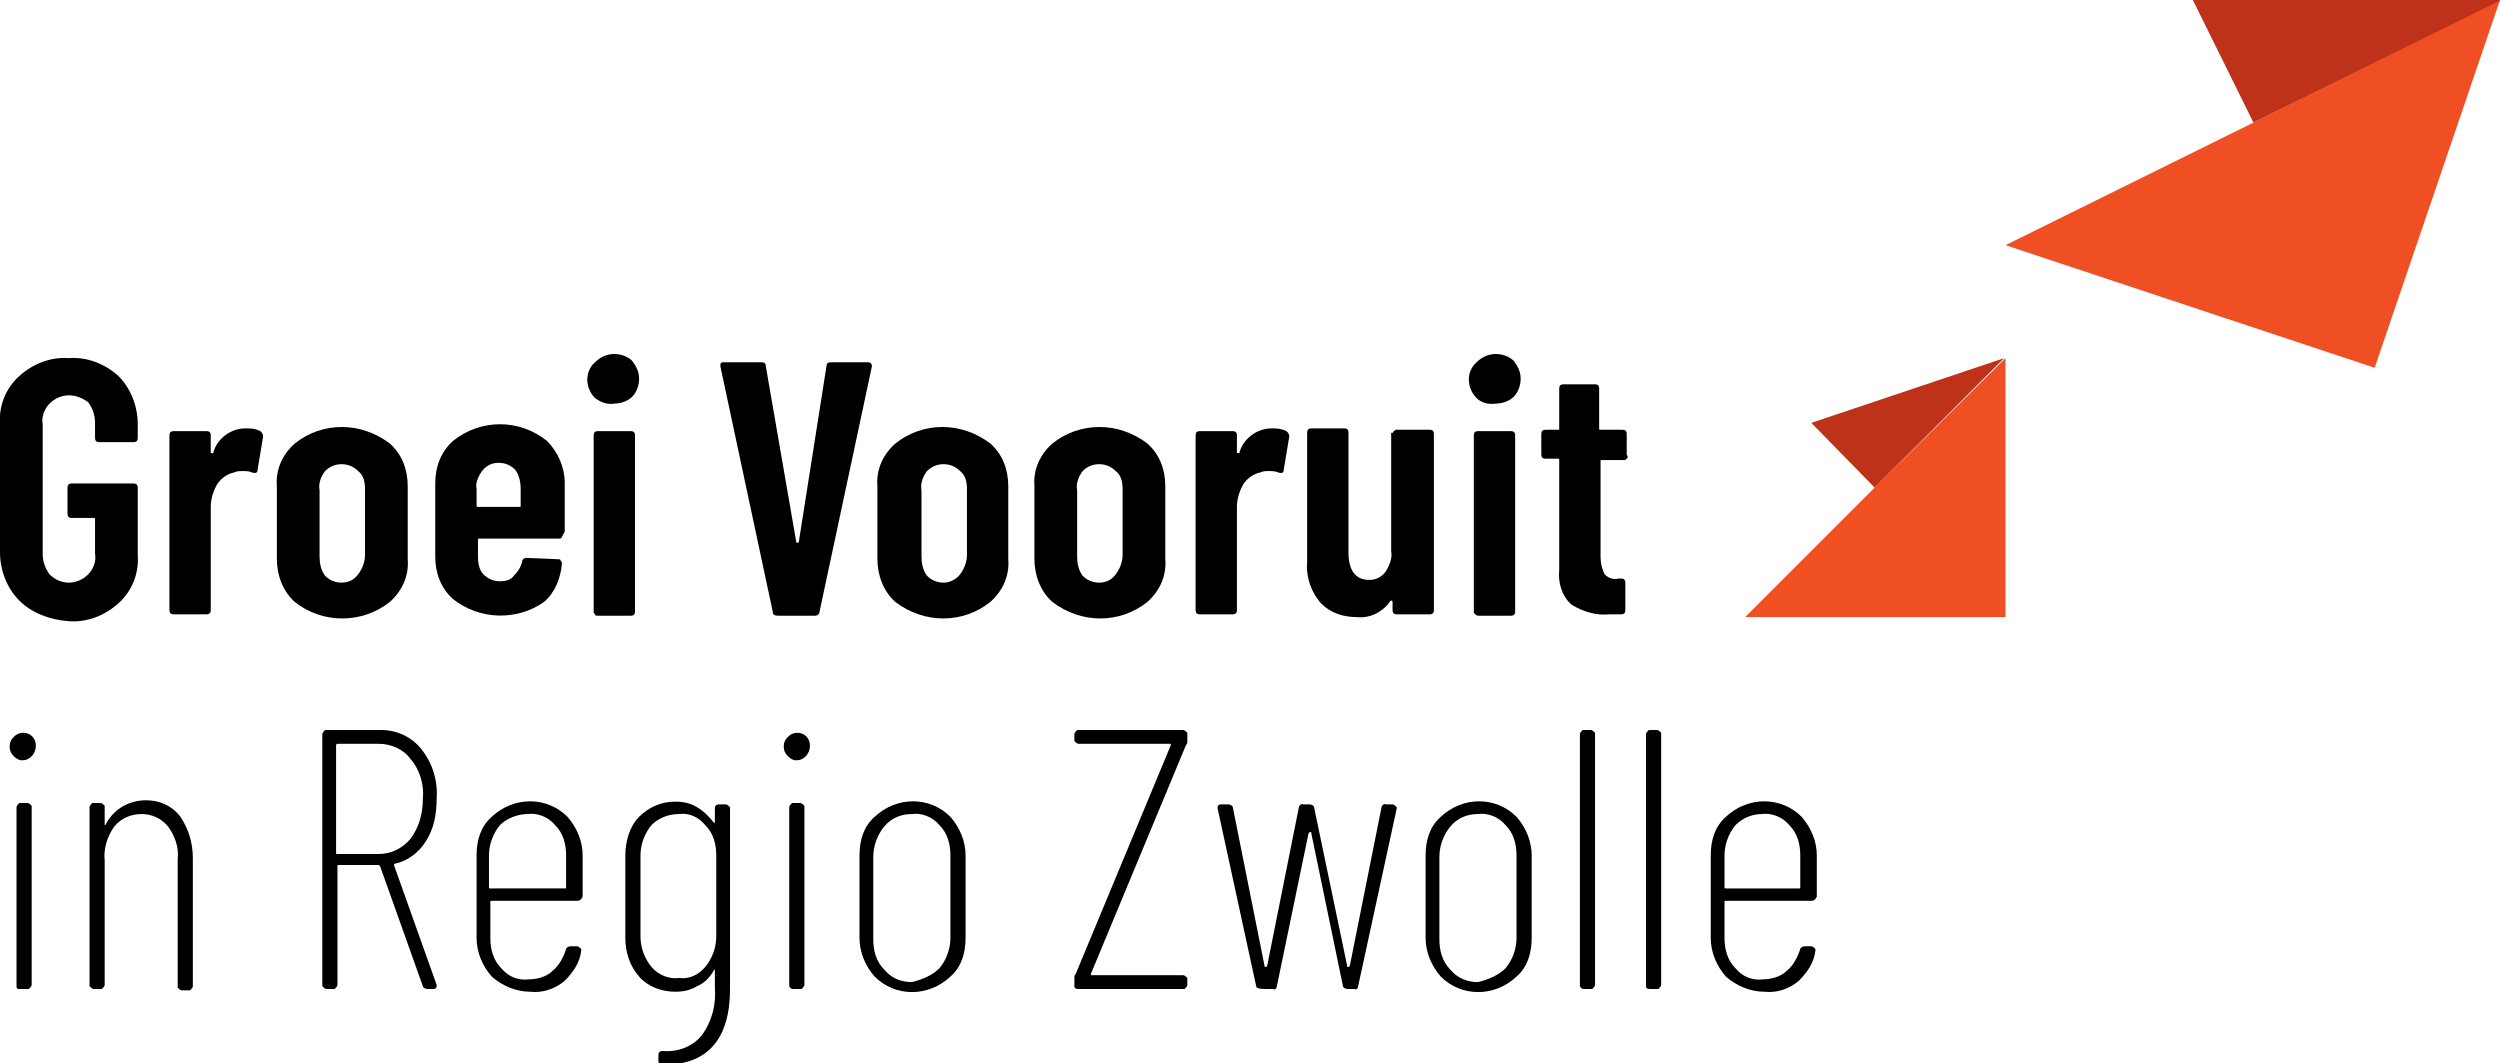 <?xml version="1.0" encoding="UTF-8"?>
<svg xmlns="http://www.w3.org/2000/svg" xmlns:xlink="http://www.w3.org/1999/xlink" version="1.1" id="Laag_1" x="0px" y="0px" viewBox="0 0 181.5 77.2" xml:space="preserve">
<g id="Group_1">
	<path id="Path_1" d="M1.4,43.6c-0.9-0.9-1.4-2.2-1.4-3.5v-9.3c-0.1-1.3,0.4-2.6,1.4-3.5c1-0.9,2.3-1.4,3.6-1.3   c1.3-0.1,2.6,0.4,3.6,1.3c0.9,0.9,1.4,2.2,1.4,3.5v1c0,0.2-0.1,0.3-0.3,0.3c0,0,0,0,0,0H7.2c-0.2,0-0.3-0.1-0.3-0.3c0,0,0,0,0,0   v-1.1c0-0.6-0.2-1.1-0.5-1.5C6,28.9,5.5,28.7,5,28.7c-0.5,0-1,0.2-1.4,0.6c-0.4,0.4-0.6,1-0.5,1.5v9.4c0,0.6,0.2,1.1,0.5,1.5   c0.4,0.4,0.9,0.6,1.4,0.6c0.5,0,1-0.2,1.4-0.6c0.4-0.4,0.6-1,0.5-1.5v-2.5c0-0.1,0-0.1-0.1-0.1c0,0,0,0,0,0H5.2   c-0.2,0-0.3-0.1-0.3-0.3c0,0,0,0,0,0v-1.9c0-0.2,0.1-0.3,0.3-0.3c0,0,0,0,0,0h4.5c0.2,0,0.3,0.1,0.3,0.3c0,0,0,0,0,0v4.9   c0.1,1.3-0.4,2.6-1.4,3.5c-1,0.9-2.3,1.4-3.6,1.3C3.6,45,2.3,44.5,1.4,43.6"></path>
	<path id="Path_2" d="M18.9,31.3c0.1,0.1,0.2,0.2,0.2,0.4l-0.4,2.4c0,0.2-0.1,0.3-0.4,0.2c-0.2-0.1-0.5-0.1-0.7-0.1   c-0.2,0-0.4,0-0.6,0.1c-0.5,0.1-0.9,0.4-1.2,0.8c-0.3,0.5-0.5,1.1-0.5,1.7v7.5c0,0.2-0.1,0.3-0.3,0.3c0,0,0,0,0,0h-2.4   c-0.2,0-0.3-0.1-0.3-0.3c0,0,0,0,0,0V31.6c0-0.2,0.1-0.3,0.3-0.3c0,0,0,0,0,0H15c0.2,0,0.3,0.1,0.3,0.3c0,0,0,0,0,0v1.2   c0,0.1,0,0.1,0.1,0.1s0.1,0,0.1-0.1c0.3-1,1.3-1.7,2.3-1.7C18.2,31.1,18.5,31.1,18.9,31.3"></path>
	<path id="Path_3" d="M21.4,43.7c-0.9-0.8-1.3-2-1.3-3.1v-5.3c-0.1-1.2,0.4-2.3,1.3-3.1c2-1.6,4.8-1.6,6.9,0   c0.9,0.8,1.3,1.9,1.3,3.1v5.3c0.1,1.2-0.4,2.3-1.3,3.1C26.3,45.3,23.4,45.3,21.4,43.7 M26,41.7c0.3-0.4,0.5-0.9,0.5-1.4v-4.8   c0-0.5-0.1-1-0.5-1.3c-0.3-0.3-0.7-0.5-1.2-0.5c-0.5,0-0.9,0.2-1.2,0.5c-0.3,0.4-0.5,0.9-0.4,1.4v4.8c0,0.5,0.1,1,0.4,1.4   c0.3,0.3,0.7,0.5,1.2,0.5C25.3,42.3,25.7,42.1,26,41.7"></path>
	<path id="Path_4" d="M40.8,39c-0.1,0.1-0.1,0.1-0.2,0.1h-5.8c-0.1,0-0.1,0-0.1,0.1c0,0,0,0,0,0v1.2c0,0.5,0.1,1,0.4,1.3   c0.3,0.3,0.7,0.5,1.2,0.5c0.4,0,0.8-0.1,1-0.4c0.3-0.3,0.5-0.6,0.6-1c0-0.2,0.2-0.3,0.3-0.3l2.3,0.1c0.1,0,0.2,0,0.2,0.1   c0.1,0.1,0.1,0.2,0.1,0.2c-0.1,1.1-0.5,2.1-1.3,2.8c-2,1.4-4.7,1.3-6.6-0.2c-0.9-0.8-1.3-1.9-1.3-3.1v-5.3c0-1.2,0.4-2.3,1.3-3.1   c2-1.6,4.8-1.6,6.8,0c0.8,0.8,1.3,1.9,1.3,3.1v3.5C40.9,38.8,40.8,38.9,40.8,39 M35,34.2c-0.3,0.4-0.5,0.9-0.4,1.3v1.2   c0,0.1,0,0.1,0.1,0.1c0,0,0,0,0,0h3c0.1,0,0.1,0,0.1-0.1c0,0,0,0,0,0v-1.2c0-0.5-0.1-1-0.4-1.4c-0.3-0.3-0.7-0.5-1.2-0.5   C35.7,33.6,35.3,33.8,35,34.2"></path>
	<path id="Path_5" d="M43.2,28.9c-0.7-0.7-0.8-1.9,0-2.6c0.4-0.4,0.9-0.6,1.4-0.6c0.5,0,1,0.2,1.3,0.5c0.3,0.4,0.5,0.8,0.5,1.3   c0,0.5-0.2,1-0.5,1.3c-0.3,0.3-0.8,0.5-1.3,0.5C44.1,29.4,43.6,29.2,43.2,28.9 M43.2,44.6c-0.1-0.1-0.1-0.1-0.1-0.2V31.6   c0-0.2,0.1-0.3,0.3-0.3c0,0,0,0,0,0h2.4c0.2,0,0.3,0.1,0.3,0.3c0,0,0,0,0,0v12.8c0,0.2-0.1,0.3-0.3,0.3c0,0,0,0,0,0h-2.4   C43.3,44.7,43.2,44.7,43.2,44.6"></path>
	<path id="Path_6" d="M56.1,44.4l-3.8-17.8l0-0.1c0-0.2,0.1-0.2,0.3-0.2h2.7c0.2,0,0.3,0.1,0.3,0.3c0,0,0,0,0,0l2.2,12.7   c0,0.1,0,0.1,0.1,0.1s0.1,0,0.1-0.1L60,26.6c0-0.2,0.1-0.3,0.3-0.3c0,0,0,0,0,0H63c0.2,0,0.3,0.1,0.3,0.3l-3.8,17.8   c0,0.2-0.2,0.3-0.3,0.3c0,0,0,0,0,0h-2.7C56.2,44.7,56.1,44.6,56.1,44.4C56.1,44.4,56.1,44.4,56.1,44.4"></path>
	<path id="Path_7" d="M65,43.7c-0.9-0.8-1.3-2-1.3-3.1v-5.3c-0.1-1.2,0.4-2.3,1.3-3.1c2-1.6,4.8-1.6,6.9,0c0.9,0.8,1.3,1.9,1.3,3.1   v5.3c0.1,1.2-0.4,2.3-1.3,3.1C69.9,45.3,67.1,45.3,65,43.7 M69.7,41.7c0.3-0.4,0.5-0.9,0.5-1.4v-4.8c0-0.5-0.1-1-0.5-1.3   c-0.3-0.3-0.7-0.5-1.2-0.5c-0.5,0-0.9,0.2-1.2,0.5c-0.3,0.4-0.5,0.9-0.4,1.4v4.8c0,0.5,0.1,1,0.4,1.4c0.3,0.3,0.7,0.5,1.2,0.5   C68.9,42.3,69.4,42.1,69.7,41.7"></path>
	<path id="Path_8" d="M76.4,43.7c-0.9-0.8-1.3-2-1.3-3.1v-5.3c-0.1-1.2,0.4-2.3,1.3-3.1c2-1.6,4.8-1.6,6.9,0   c0.9,0.8,1.3,1.9,1.3,3.1v5.3c0.1,1.2-0.4,2.3-1.3,3.1C81.3,45.3,78.5,45.3,76.4,43.7 M81,41.7c0.3-0.4,0.5-0.9,0.5-1.4v-4.8   c0-0.5-0.1-1-0.5-1.3c-0.3-0.3-0.7-0.5-1.2-0.5c-0.5,0-0.9,0.2-1.2,0.5c-0.3,0.4-0.5,0.9-0.4,1.4v4.8c0,0.5,0.1,1,0.4,1.4   c0.3,0.3,0.7,0.5,1.2,0.5C80.3,42.3,80.7,42.1,81,41.7"></path>
	<path id="Path_9" d="M93.4,31.3c0.1,0.1,0.2,0.2,0.2,0.4l-0.4,2.4c0,0.2-0.1,0.3-0.4,0.2c-0.2-0.1-0.5-0.1-0.7-0.1   c-0.2,0-0.4,0-0.6,0.1c-0.5,0.1-0.9,0.4-1.2,0.8c-0.3,0.5-0.5,1.1-0.5,1.7v7.5c0,0.2-0.1,0.3-0.3,0.3c0,0,0,0,0,0h-2.4   c-0.2,0-0.3-0.1-0.3-0.3c0,0,0,0,0,0V31.6c0-0.2,0.1-0.3,0.3-0.3c0,0,0,0,0,0h2.4c0.2,0,0.3,0.1,0.3,0.3c0,0,0,0,0,0v1.2   c0,0.1,0,0.1,0.1,0.1s0.1,0,0.1-0.1c0.3-1,1.3-1.7,2.3-1.7C92.6,31.1,93,31.1,93.4,31.3"></path>
	<path id="Path_10" d="M101.2,31.3c0.1-0.1,0.1-0.1,0.2-0.1h2.4c0.2,0,0.3,0.1,0.3,0.3c0,0,0,0,0,0v12.8c0,0.2-0.1,0.3-0.3,0.3   c0,0,0,0,0,0h-2.4c-0.2,0-0.3-0.1-0.3-0.3c0,0,0,0,0,0v-0.6c0,0,0-0.1-0.1-0.1c0,0-0.1,0-0.1,0.1c-0.6,0.8-1.5,1.2-2.4,1.1   c-1,0-1.9-0.3-2.6-1c-0.7-0.8-1.1-1.9-1-3v-9.4c0-0.2,0.1-0.3,0.3-0.3c0,0,0,0,0,0h2.4c0.2,0,0.3,0.1,0.3,0.3c0,0,0,0,0,0v8.7   c0,1.3,0.5,2,1.5,2c0.5,0,0.9-0.2,1.2-0.6c0.3-0.5,0.5-1,0.4-1.5v-8.6C101.1,31.5,101.1,31.4,101.2,31.3"></path>
	<path id="Path_11" d="M107.2,28.9c-0.7-0.7-0.8-1.9,0-2.6c0.4-0.4,0.9-0.6,1.4-0.6c0.5,0,1,0.2,1.3,0.5c0.3,0.4,0.5,0.8,0.5,1.3   c0,0.5-0.2,1-0.5,1.3c-0.3,0.3-0.8,0.5-1.3,0.5C108,29.4,107.5,29.2,107.2,28.9 M107.1,44.6c-0.1-0.1-0.1-0.1-0.1-0.2V31.6   c0-0.2,0.1-0.3,0.3-0.3c0,0,0,0,0,0h2.4c0.2,0,0.3,0.1,0.3,0.3c0,0,0,0,0,0v12.8c0,0.2-0.1,0.3-0.3,0.3c0,0,0,0,0,0h-2.4   C107.3,44.7,107.2,44.7,107.1,44.6"></path>
	<path id="Path_12" d="M118.1,33.3c-0.1,0.1-0.1,0.1-0.2,0.1h-1.6c-0.1,0-0.1,0-0.1,0.1c0,0,0,0,0,0v6.9c0,0.5,0.1,0.9,0.3,1.3   c0.3,0.3,0.7,0.4,1,0.3h0.2c0.2,0,0.3,0.1,0.3,0.3c0,0,0,0,0,0v2c0,0.2-0.1,0.3-0.3,0.3c0,0,0,0,0,0h-0.9c-0.9,0.1-1.9-0.2-2.7-0.7   c-0.7-0.6-1-1.6-0.9-2.5v-8c0-0.1,0-0.1-0.1-0.1c0,0,0,0,0,0h-0.9c-0.2,0-0.3-0.1-0.3-0.3c0,0,0,0,0,0v-1.5c0-0.2,0.1-0.3,0.3-0.3   c0,0,0,0,0,0h0.9c0.1,0,0.1,0,0.1-0.1c0,0,0,0,0,0v-2.9c0-0.2,0.1-0.3,0.3-0.3c0,0,0,0,0,0h2.3c0.2,0,0.3,0.1,0.3,0.3c0,0,0,0,0,0   v2.9c0,0.1,0,0.1,0.1,0.1c0,0,0,0,0,0h1.6c0.2,0,0.3,0.1,0.3,0.3c0,0,0,0,0,0v1.5C118.2,33.2,118.2,33.2,118.1,33.3"></path>
	<path id="Path_13" d="M1,54.9c-0.2-0.2-0.3-0.4-0.3-0.7c0-0.3,0.1-0.5,0.3-0.7c0.2-0.2,0.4-0.3,0.7-0.3c0.5,0,0.9,0.4,0.9,0.9   c0,0,0,0,0,0.1c0,0.2-0.1,0.5-0.3,0.7c-0.2,0.2-0.4,0.3-0.7,0.3C1.4,55.2,1.2,55.1,1,54.9 M1.2,71.6V58.6c0-0.1,0.1-0.2,0.2-0.3   c0,0,0,0,0.1,0h0.5c0.1,0,0.2,0.1,0.3,0.2c0,0,0,0,0,0.1v12.9c0,0.1-0.1,0.2-0.2,0.3c0,0,0,0-0.1,0H1.4C1.3,71.8,1.2,71.8,1.2,71.6   C1.2,71.6,1.2,71.6,1.2,71.6"></path>
	<path id="Path_14" d="M13.1,59.3c0.6,0.9,0.9,1.9,0.9,3v9.3c0,0.1-0.1,0.2-0.2,0.3c0,0,0,0-0.1,0h-0.5c-0.1,0-0.2-0.1-0.3-0.2   c0,0,0,0,0-0.1v-9.2c0.1-0.9-0.2-1.7-0.7-2.4c-0.5-0.6-1.2-0.9-1.9-0.9c-0.8,0-1.5,0.3-2,0.9c-0.5,0.7-0.8,1.6-0.7,2.5v9   c0,0.1-0.1,0.2-0.2,0.3c0,0,0,0-0.1,0H6.8c-0.1,0-0.2-0.1-0.3-0.2c0,0,0,0,0-0.1V58.6c0-0.1,0.1-0.2,0.2-0.3c0,0,0,0,0.1,0h0.5   c0.1,0,0.2,0.1,0.3,0.2c0,0,0,0,0,0.1v1.2c0,0.1,0,0.1,0,0.1c0,0,0.1,0,0.1-0.1c0.6-1.1,1.7-1.7,2.9-1.7   C11.6,58.1,12.5,58.5,13.1,59.3"></path>
	<path id="Path_15" d="M30.7,71.6l-3.1-8.7c0,0-0.1-0.1-0.1-0.1h-2.9c-0.1,0-0.1,0-0.1,0.1c0,0,0,0,0,0v8.6c0,0.1-0.1,0.2-0.2,0.3   c0,0,0,0-0.1,0h-0.5c-0.1,0-0.2-0.1-0.3-0.2c0,0,0,0,0-0.1V53.3c0-0.1,0.1-0.2,0.2-0.3c0,0,0,0,0.1,0h4c1.1,0,2.2,0.5,2.9,1.4   c0.8,1,1.2,2.3,1.1,3.6c0,1.1-0.2,2.2-0.8,3.1c-0.5,0.8-1.3,1.4-2.2,1.6c-0.1,0-0.1,0.1-0.1,0.1l3.1,8.7l0,0.1   c0,0.1-0.1,0.2-0.2,0.2H31C30.9,71.8,30.7,71.7,30.7,71.6 M24.4,54.1v7.8c0,0.1,0,0.1,0.1,0.1c0,0,0,0,0,0h3c0.9,0,1.7-0.4,2.3-1.1   c0.6-0.8,0.9-1.8,0.9-2.9c0.1-1-0.2-2.1-0.9-2.9c-0.5-0.7-1.4-1.1-2.3-1.1h-3C24.5,54,24.4,54,24.4,54.1   C24.4,54.1,24.4,54.1,24.4,54.1"></path>
	<path id="Path_16" d="M41.9,65.4h-6.2c-0.1,0-0.1,0-0.1,0.1c0,0,0,0,0,0v2.6c0,0.8,0.2,1.6,0.8,2.2c0.5,0.6,1.2,0.9,2,0.8   c0.6,0,1.3-0.2,1.7-0.6c0.5-0.4,0.8-1,1-1.6c0-0.1,0.2-0.2,0.3-0.2l0.5,0c0.1,0,0.2,0.1,0.3,0.2c0,0,0,0.1,0,0.1   c-0.1,0.9-0.6,1.6-1.2,2.2c-0.7,0.6-1.6,0.9-2.5,0.8c-1,0-2-0.4-2.8-1.1c-0.7-0.8-1.1-1.8-1.1-2.8v-6c0-1.1,0.3-2.1,1.1-2.8   c1.6-1.5,4-1.5,5.5,0c0.7,0.8,1.1,1.8,1.1,2.8v3C42.2,65.3,42.1,65.4,41.9,65.4C41.9,65.4,41.9,65.4,41.9,65.4 M36.3,59.9   c-0.5,0.6-0.8,1.4-0.8,2.2v2.3c0,0.1,0,0.1,0.1,0.1c0,0,0,0,0,0H41c0.1,0,0.1,0,0.1-0.1c0,0,0,0,0,0v-2.3c0-0.8-0.2-1.6-0.8-2.2   c-0.5-0.6-1.3-0.9-2-0.8C37.6,59.1,36.8,59.4,36.3,59.9"></path>
	<path id="Path_17" d="M52.2,58.4h0.5c0.1,0,0.2,0.1,0.3,0.2c0,0,0,0,0,0.1v13.1c0,3.6-1.6,5.5-4.8,5.5c-0.3,0-0.4-0.1-0.4-0.3v-0.4   c0-0.2,0.1-0.3,0.3-0.3c1.1,0.1,2.2-0.3,2.9-1.2c0.7-1,1-2.2,0.9-3.4v-1.2c0-0.1,0-0.1,0-0.1c0,0-0.1,0-0.1,0.1   c-0.3,0.5-0.7,0.9-1.2,1.1C50.1,71.9,49.6,72,49,72c-1,0-2-0.4-2.6-1.1c-0.7-0.8-1-1.8-1-2.8v-6c0-1,0.3-2.1,1-2.8   c0.7-0.7,1.6-1.1,2.6-1.1c0.6,0,1.1,0.1,1.6,0.4c0.5,0.3,0.9,0.7,1.2,1.1c0,0,0.1,0,0.1,0.1c0,0,0,0,0-0.1v-1   C51.9,58.5,52,58.4,52.2,58.4C52.1,58.4,52.2,58.4,52.2,58.4 M51.2,70.2c0.5-0.6,0.8-1.4,0.8-2.2v-5.9c0-0.8-0.2-1.6-0.8-2.2   c-0.5-0.6-1.2-0.9-1.9-0.8c-0.8,0-1.5,0.3-2,0.8c-0.5,0.6-0.8,1.4-0.8,2.2V68c0,0.8,0.3,1.6,0.8,2.2c0.5,0.6,1.3,0.9,2,0.8   C50,71.1,50.7,70.8,51.2,70.2"></path>
	<path id="Path_18" d="M57.2,54.9c-0.2-0.2-0.3-0.4-0.3-0.7c0-0.3,0.1-0.5,0.3-0.7c0.2-0.2,0.4-0.3,0.7-0.3c0.5,0,0.9,0.4,0.9,0.9   c0,0,0,0,0,0.1c0,0.2-0.1,0.5-0.3,0.7c-0.2,0.2-0.4,0.3-0.7,0.3C57.6,55.2,57.4,55.1,57.2,54.9 M57.3,71.6V58.6   c0-0.1,0.1-0.2,0.2-0.3c0,0,0,0,0.1,0h0.5c0.1,0,0.2,0.1,0.3,0.2c0,0,0,0,0,0.1v12.9c0,0.1-0.1,0.2-0.2,0.3c0,0,0,0-0.1,0h-0.5   C57.5,71.8,57.4,71.8,57.3,71.6C57.3,71.6,57.3,71.6,57.3,71.6"></path>
	<path id="Path_19" d="M63.5,70.9c-0.7-0.8-1.1-1.8-1.1-2.8v-6c0-1.1,0.3-2.1,1.1-2.8c1.6-1.5,4-1.5,5.5,0c0.7,0.8,1.1,1.8,1.1,2.8   v6c0,1.1-0.3,2.1-1.1,2.8C67.4,72.4,65,72.4,63.5,70.9 M68.2,70.3c0.5-0.6,0.8-1.4,0.8-2.2v-6c0-0.8-0.2-1.6-0.8-2.2   c-0.5-0.6-1.3-0.9-2-0.8c-0.8,0-1.5,0.3-2,0.9c-0.5,0.6-0.8,1.4-0.8,2.2v6c0,0.8,0.2,1.6,0.8,2.2c0.5,0.6,1.2,0.9,2,0.9   C67,71.1,67.7,70.8,68.2,70.3"></path>
	<path id="Path_20" d="M78,71.6V71c0-0.1,0-0.2,0.1-0.3L85,54.1c0,0,0-0.1,0-0.1c0,0,0,0-0.1,0h-6.6c-0.1,0-0.2-0.1-0.3-0.2   c0,0,0,0,0-0.1v-0.4c0-0.1,0.1-0.2,0.2-0.3c0,0,0,0,0.1,0h7.6c0.1,0,0.2,0.1,0.3,0.2c0,0,0,0,0,0.1v0.5c0,0.1,0,0.2-0.1,0.3   l-6.9,16.6c0,0,0,0.1,0,0.1c0,0,0,0,0.1,0h6.6c0.1,0,0.2,0.1,0.3,0.2c0,0,0,0,0,0.1v0.4c0,0.1-0.1,0.2-0.2,0.3c0,0,0,0-0.1,0h-7.6   C78.2,71.8,78,71.8,78,71.6C78,71.6,78,71.6,78,71.6"></path>
	<path id="Path_21" d="M91.2,71.6l-2.8-12.9v-0.1c0-0.1,0.1-0.2,0.2-0.2c0,0,0,0,0.1,0h0.5c0.1,0,0.3,0.1,0.3,0.2c0,0,0,0,0,0   l2.3,11.5c0,0.1,0,0.1,0.1,0.1s0,0,0.1-0.1l2.3-11.5c0-0.1,0.2-0.3,0.3-0.2h0.5c0.1,0,0.3,0.1,0.3,0.2c0,0,0,0,0,0l2.4,11.5   c0,0.1,0,0.1,0.1,0.1s0,0,0.1-0.1l2.3-11.5c0-0.1,0.2-0.3,0.3-0.2h0.5c0.1,0,0.2,0.1,0.3,0.2c0,0,0,0.1,0,0.1l-2.8,12.9   c0,0.1-0.1,0.3-0.3,0.2c0,0,0,0,0,0h-0.5c-0.1,0-0.3-0.1-0.3-0.2l-2.3-11.1c0-0.1,0-0.1-0.1-0.1c0,0,0,0-0.1,0.1l-2.3,11.1   c0,0.1-0.1,0.3-0.3,0.2c0,0,0,0,0,0h-0.5C91.3,71.8,91.2,71.7,91.2,71.6"></path>
	<path id="Path_22" d="M104.6,70.9c-0.7-0.8-1.1-1.8-1.1-2.8v-6c0-1.1,0.3-2.1,1.1-2.8c1.6-1.5,4-1.5,5.5,0c0.7,0.8,1.1,1.8,1.1,2.8   v6c0,1.1-0.3,2.1-1.1,2.8C108.5,72.4,106.1,72.4,104.6,70.9 M109.3,70.3c0.5-0.6,0.8-1.4,0.8-2.2v-6c0-0.8-0.2-1.6-0.8-2.2   c-0.5-0.6-1.3-0.9-2-0.8c-0.8,0-1.5,0.3-2,0.9c-0.5,0.6-0.8,1.4-0.8,2.2v6c0,0.8,0.2,1.6,0.8,2.2c0.5,0.6,1.2,0.9,2,0.9   C108.1,71.1,108.8,70.8,109.3,70.3"></path>
	<path id="Path_23" d="M114.7,71.6V53.3c0-0.1,0.1-0.2,0.2-0.3c0,0,0,0,0.1,0h0.5c0.1,0,0.2,0.1,0.3,0.2c0,0,0,0,0,0.1v18.2   c0,0.1-0.1,0.2-0.2,0.3c0,0,0,0-0.1,0H115C114.9,71.8,114.8,71.8,114.7,71.6C114.7,71.6,114.7,71.6,114.7,71.6"></path>
	<path id="Path_24" d="M119.5,71.6V53.3c0-0.1,0.1-0.2,0.2-0.3c0,0,0,0,0.1,0h0.5c0.1,0,0.2,0.1,0.3,0.2c0,0,0,0,0,0.1v18.2   c0,0.1-0.1,0.2-0.2,0.3c0,0,0,0-0.1,0h-0.5C119.7,71.8,119.5,71.8,119.5,71.6C119.5,71.6,119.5,71.6,119.5,71.6"></path>
	<path id="Path_25" d="M131.5,65.4h-6.2c-0.1,0-0.1,0-0.1,0.1c0,0,0,0,0,0v2.6c0,0.8,0.2,1.6,0.8,2.2c0.5,0.6,1.2,0.9,2,0.8   c0.6,0,1.3-0.2,1.7-0.6c0.5-0.4,0.8-1,1-1.6c0-0.1,0.2-0.2,0.3-0.2l0.5,0c0.1,0,0.2,0.1,0.3,0.2c0,0,0,0.1,0,0.1   c-0.1,0.9-0.6,1.6-1.2,2.2c-0.7,0.6-1.6,0.9-2.5,0.8c-1,0-2-0.4-2.8-1.1c-0.7-0.8-1.1-1.8-1.1-2.8v-6c0-1.1,0.3-2.1,1.1-2.8   c1.6-1.5,4-1.5,5.5,0c0.7,0.8,1.1,1.8,1.1,2.8v3C131.8,65.3,131.7,65.4,131.5,65.4C131.6,65.4,131.5,65.4,131.5,65.4 M126,59.9   c-0.5,0.6-0.8,1.4-0.8,2.2v2.3c0,0.1,0,0.1,0.1,0.1c0,0,0,0,0,0h5.3c0.1,0,0.1,0,0.1-0.1c0,0,0,0,0,0v-2.3c0-0.8-0.2-1.6-0.8-2.2   c-0.5-0.6-1.3-0.9-2-0.8C127.2,59.1,126.5,59.4,126,59.9"></path>
	<path id="Path_26" fill="#F04E23" d="M163.6,8.9l-18,8.9l26.8,8.9L181.5,0L163.6,8.9z"></path>
	<path id="Path_27" fill="#BE3219" d="M159.2,0l4.4,8.9l18-8.9H159.2z"></path>
	<path id="Path_28" fill="#F04E23" d="M136.1,35.4l-9.4,9.4l18.9,0V26L136.1,35.4z"></path>
	<path id="Path_29" fill="#BE3219" d="M131.5,30.7l4.6,4.7l9.4-9.4L131.5,30.7z"></path>
</g>
</svg>
